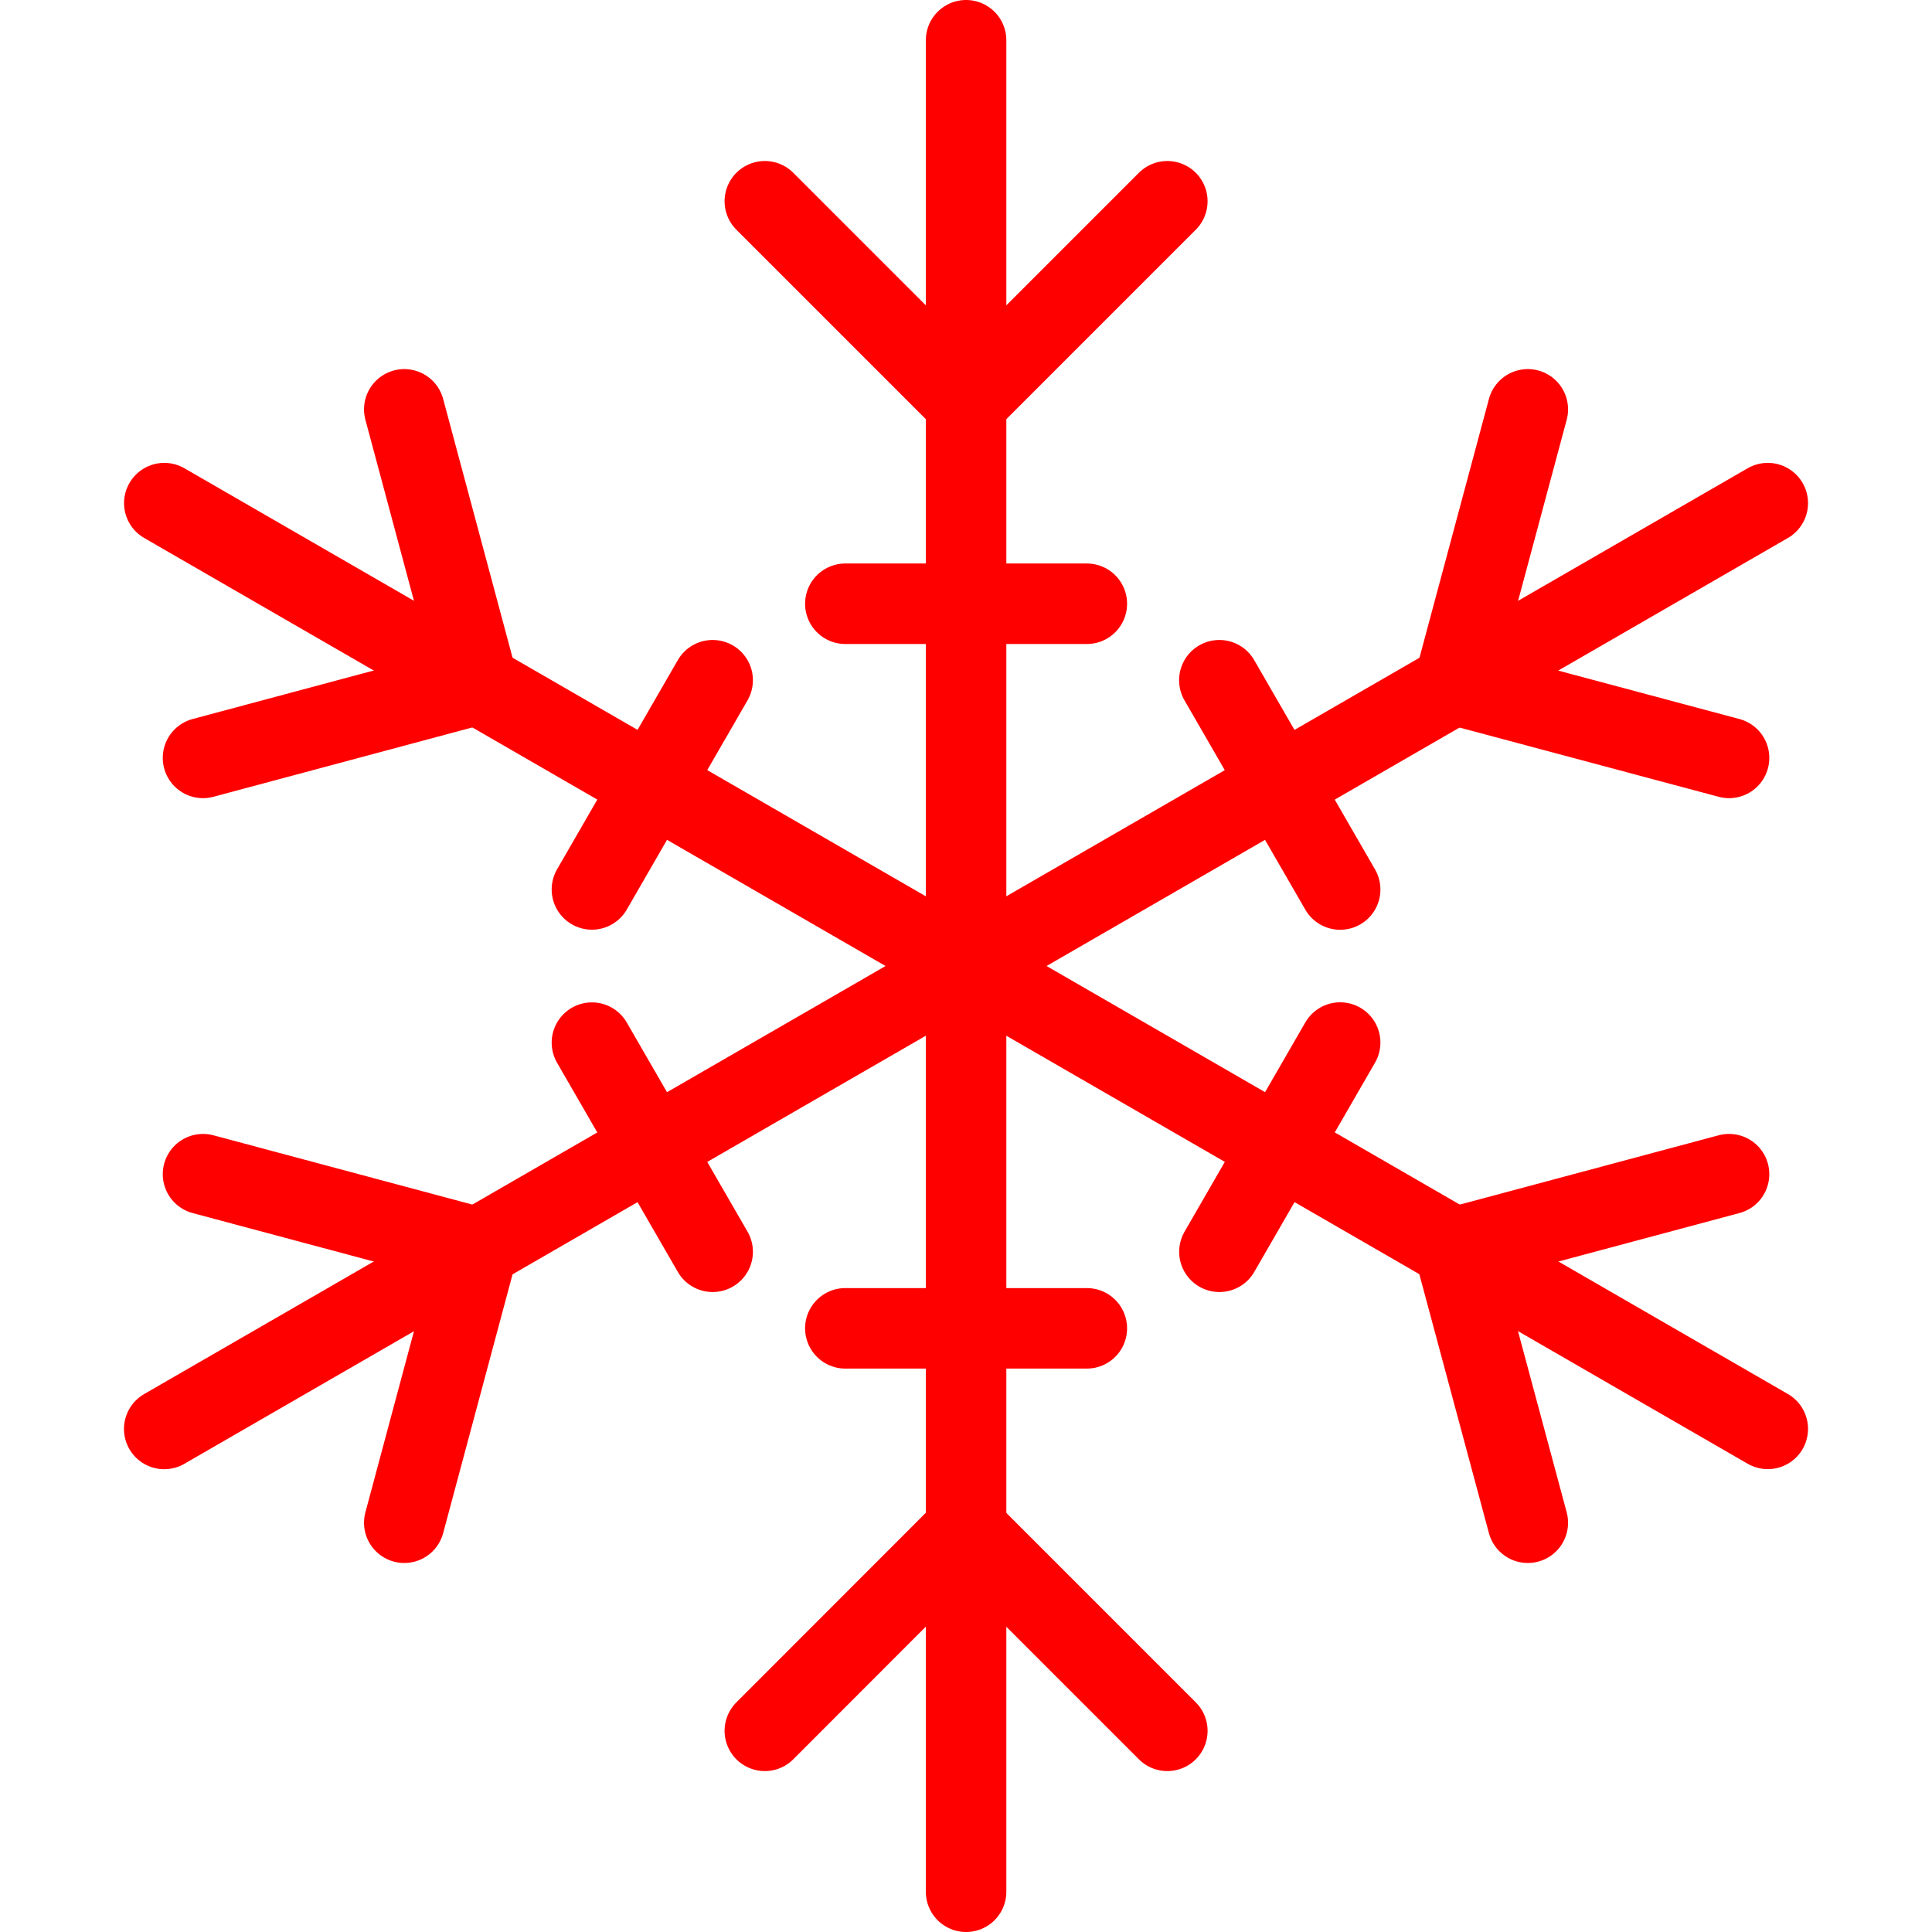 <svg width="640" height="640" xmlns="http://www.w3.org/2000/svg" xmlns:xlink="http://www.w3.org/1999/xlink" xml:space="preserve" overflow="hidden"><g transform="translate(-320 -40)"><path d="M640.027 53.333 640.027 666.667" stroke="#FF0000" stroke-width="26.667" stroke-linecap="round" stroke-linejoin="round" fill="none"/><path d="M374.427 206.667 905.6 513.333" stroke="#FF0000" stroke-width="26.667" stroke-linecap="round" stroke-linejoin="round" fill="none"/><path d="M374.4 513.36 905.6 206.667" stroke="#FF0000" stroke-width="26.667" stroke-linecap="round" stroke-linejoin="round" fill="none"/><path d="M573.36 106.667 640.027 173.333 706.693 106.667" stroke="#FF0000" stroke-width="26.667" stroke-linecap="round" stroke-linejoin="round" fill="none"/><path d="M387.253 291.067 478.347 266.667 453.92 175.6" stroke="#FF0000" stroke-width="26.667" stroke-linecap="round" stroke-linejoin="round" fill="none"/><path d="M453.92 544.427 478.347 453.333 387.253 428.96" stroke="#FF0000" stroke-width="26.667" stroke-linecap="round" stroke-linejoin="round" fill="none"/><path d="M706.693 613.36 640 546.667 573.36 613.36" stroke="#FF0000" stroke-width="26.667" stroke-linecap="round" stroke-linejoin="round" fill="none"/><path d="M892.773 428.96 801.627 453.36 826.107 544.427" stroke="#FF0000" stroke-width="26.667" stroke-linecap="round" stroke-linejoin="round" fill="none"/><path d="M826.107 175.6 801.653 266.72 892.773 291.067" stroke="#FF0000" stroke-width="26.667" stroke-linecap="round" stroke-linejoin="round" fill="none"/><path d="M600.027 240 680.027 240" stroke="#FF0000" stroke-width="26.667" stroke-linecap="round" stroke-linejoin="round" fill="none"/><path d="M516.08 334.64 556.08 265.333" stroke="#FF0000" stroke-width="26.667" stroke-linecap="round" stroke-linejoin="round" fill="none"/><path d="M556.08 454.667 516.08 385.387" stroke="#FF0000" stroke-width="26.667" stroke-linecap="round" stroke-linejoin="round" fill="none"/><path d="M680.027 480.027 600.027 480.027" stroke="#FF0000" stroke-width="26.667" stroke-linecap="round" stroke-linejoin="round" fill="none"/><path d="M763.947 385.36 723.947 454.667" stroke="#FF0000" stroke-width="26.667" stroke-linecap="round" stroke-linejoin="round" fill="none"/><path d="M723.92 265.333 763.947 334.667" stroke="#FF0000" stroke-width="26.667" stroke-linecap="round" stroke-linejoin="round" fill="none"/></g></svg>